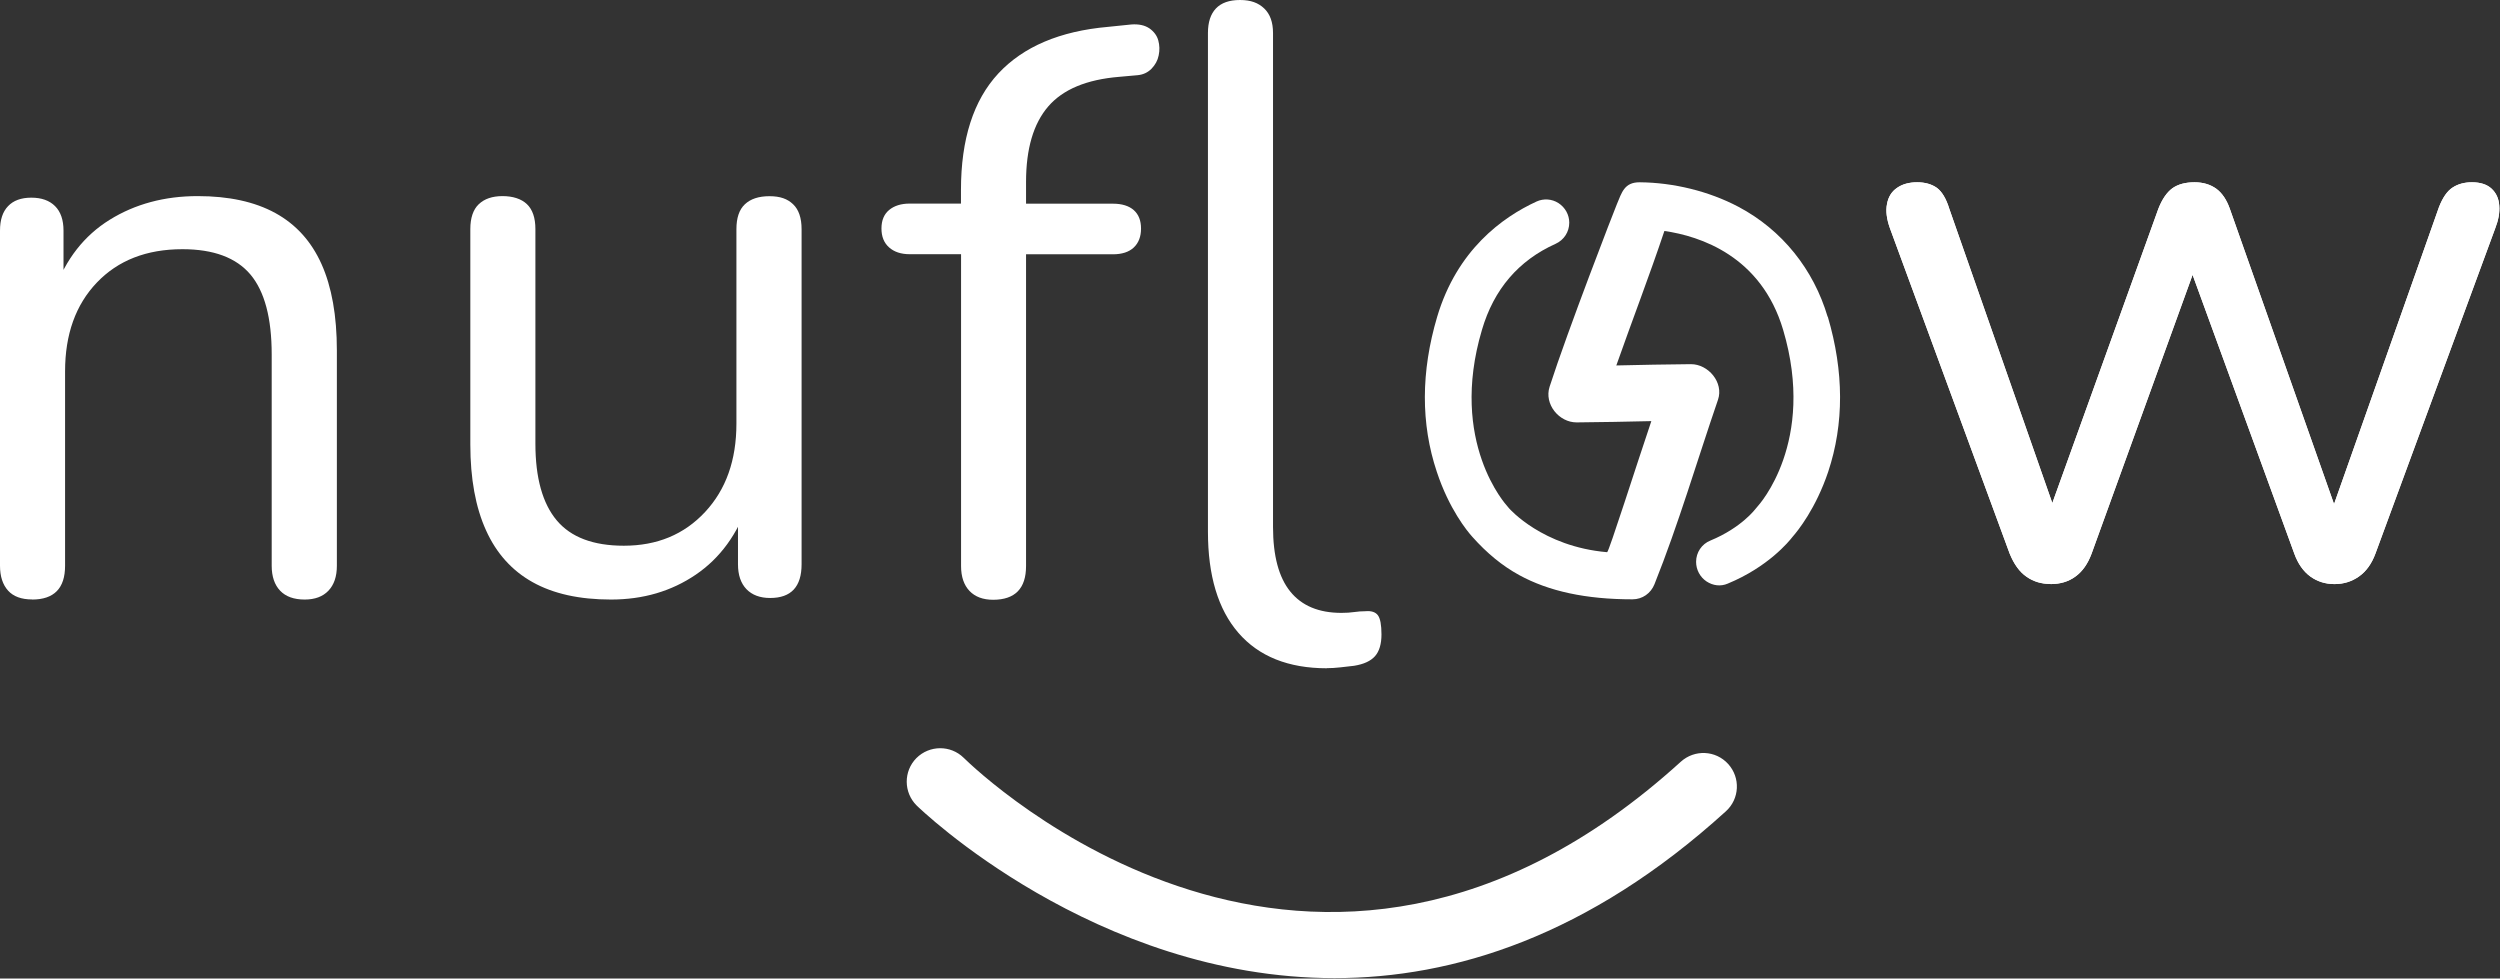 <svg xmlns="http://www.w3.org/2000/svg" width="3799" height="1487" viewBox="0 0 3799 1487" fill="none"><rect x="0" y="0" width="3799" height="1487" fill="#333333" stroke="none"/><style>    #animado{        transform-origin: center;        transform-box: fill-box;        animation: mexer 5s ease infinite;    }    @keyframes mexer{        0%{            transform: rotate(0deg);        }        100%{            transform: rotate(360deg);        }    }</style><g id="logo"><path id="Vector" d="M2016.33 1015.5C1957.8 1015.5 1912.97 997.496 1881.96 961.762C1850.95 926.027 1835.59 874.659 1835.59 807.936V50.113C1835.59 33.781 1839.64 21.358 1847.74 12.843C1855.84 4.328 1867.99 0.001 1884.33 0.001C1900.68 0.001 1912.13 4.328 1921.07 12.843C1930.01 21.358 1934.48 33.781 1934.48 50.113V425.395V800.678C1934.48 844.648 1943.28 877.45 1960.74 898.947C1978.19 920.583 2004.17 931.331 2038.39 931.331C2045.66 931.331 2052.22 930.912 2057.81 930.075C2063.54 929.237 2069.26 928.819 2074.85 928.819C2083.79 927.981 2090.21 930.075 2093.84 934.961C2097.48 939.846 2099.29 949.618 2099.29 964.135C2099.29 978.652 2095.94 989.819 2089.51 997.077C2082.95 1004.48 2072.47 1009.36 2057.67 1011.73C2051.24 1012.57 2044.26 1013.27 2036.86 1014.11C2029.59 1014.94 2022.61 1015.36 2016.05 1015.36" fill="white"></path><path id="Vector_2" d="M2027.92 1486.34C1663.37 1486.34 1396.73 1227.82 1392.82 1223.91C1372.99 1204.09 1372.85 1171.99 1392.54 1152.02C1412.38 1132.2 1444.5 1131.92 1464.48 1151.61C1485.99 1172.68 1996.35 1664.31 2554.21 1157.47C2575.16 1138.62 2607.14 1140.02 2626.14 1160.96C2645 1181.76 2643.6 1213.86 2622.65 1232.85C2413.7 1422.69 2208.8 1486.34 2027.92 1486.34Z" fill="white"></path><path id="Vector_3" d="M48.886 910.93C32.544 910.93 20.392 906.463 12.291 897.529C4.19 888.596 0 875.894 0 859.702V350.485C0 334.154 4.051 321.73 12.291 313.215C20.392 304.7 32.125 300.373 47.629 300.373C63.132 300.373 75.144 304.7 83.664 313.215C92.184 321.73 96.514 334.154 96.514 350.485V455.455L82.966 440.799C100.146 393.618 127.941 358.023 166.63 334.014C205.32 310.005 250.015 298 300.438 298C347.647 298 386.895 306.515 418.322 323.684C449.609 340.854 473.074 366.678 488.578 401.295C504.081 435.913 511.903 479.603 511.903 532.647V859.841C511.903 876.173 507.573 888.735 499.053 897.669C490.533 906.602 478.521 911.069 463.017 911.069C446.676 911.069 434.245 906.602 425.725 897.669C417.205 888.735 412.875 876.033 412.875 859.841V538.649C412.875 483.372 402.12 442.893 380.61 417.208C358.961 391.524 324.461 378.682 277.252 378.682C222.639 378.682 179.341 395.712 147.216 429.353C114.951 463.133 98.889 508.079 98.889 564.333V859.841C98.889 894.04 82.128 911.069 48.746 911.069" fill="white"></path><path id="Vector_4" d="M928.549 911.069C880.501 911.069 840.834 902.275 809.408 884.687C778.121 867.239 754.376 840.997 738.593 805.961C722.67 770.924 714.709 727.372 714.709 675.306V348.112C714.709 331.082 719.039 318.38 727.559 310.284C736.079 302.188 748.091 298 763.595 298C779.098 298 792.228 302.048 800.748 310.284C809.268 318.38 813.598 331.082 813.598 348.112V674.189C813.598 726.255 824.492 765.061 846.002 790.745C867.512 816.43 901.592 829.272 947.964 829.272C998.525 829.272 1039.59 812.242 1071.43 778.043C1103.28 743.844 1119.06 699.175 1119.06 643.759V348.252C1119.06 331.222 1123.25 318.519 1131.91 310.423C1140.43 302.327 1152.86 298.14 1169.21 298.14C1185.55 298.14 1196.72 302.188 1205.24 310.423C1213.76 318.519 1218.09 331.222 1218.09 348.252V602.86V857.468C1218.09 891.667 1202.17 908.696 1170.32 908.696C1154.96 908.696 1142.95 904.229 1134.29 895.296C1125.77 886.362 1121.44 873.8 1121.44 857.468V746.356L1137.36 763.386C1121.02 811.404 1094.34 848.116 1057.33 873.241C1020.17 898.507 977.295 911.069 928.409 911.069" fill="white"></path><path id="Vector_5" d="M1509.18 911.419C1493.74 911.394 1481.77 906.927 1473.28 898.018C1464.76 889.085 1460.43 876.383 1460.43 860.191V386.29H1382.21C1369.22 386.29 1358.74 382.801 1351.06 375.961C1343.24 368.981 1339.47 359.489 1339.47 347.205C1339.47 334.922 1343.38 325.569 1351.06 319.148C1358.74 312.727 1369.22 309.377 1382.21 309.377H1460.29V288.718C1460.29 211.386 1479.28 152.34 1517.13 111.58C1554.98 70.96 1610.57 47.231 1683.9 40.81L1719.24 37.18C1730.69 36.343 1739.77 38.437 1746.76 43.183C1753.6 48.068 1758.21 54.21 1760.17 61.608C1762.12 68.867 1762.4 76.404 1760.72 84.221C1759.19 92.038 1755.42 98.599 1749.83 104.462C1744.1 110.185 1737.26 113.395 1729.02 114.233L1700.94 116.745C1651.22 120.793 1615.18 135.869 1592.84 161.832C1570.35 187.935 1559.18 226.183 1559.18 276.574V309.517H1691.17C1704.99 309.517 1715.61 312.867 1722.87 319.288C1730.27 325.849 1733.91 335.201 1733.91 347.345C1733.91 359.489 1730.27 369.121 1722.87 376.1C1715.61 382.94 1704.99 386.43 1691.17 386.43H1559.18V860.191C1559.18 894.34 1542.46 911.369 1509.18 911.419Z" fill="white"></path><g id="Vector_6"><path d="M3116.11 887.42C3102.29 887.42 3090 883.79 3079.52 876.392C3068.9 869.134 3060.38 857.268 3053.82 841.076L2871.83 346.515C2866.94 332.696 2865.4 320.552 2867.5 309.943C2869.45 299.334 2874.48 291.098 2882.72 285.515C2890.82 279.792 2901.16 277 2913.31 277C2925.46 277 2935.52 279.931 2943.34 285.515C2951.02 291.238 2957.44 301.847 2962.19 317.341L3133.15 805.76H3103.82L3279.81 317.341C3285.54 302.684 3292.66 292.355 3301.18 286.073C3309.7 280.071 3320.88 277 3334.84 277C3347.83 277 3358.87 280.35 3367.81 286.771C3376.74 293.332 3383.59 303.522 3388.48 317.341L3560.83 805.76H3532.76L3706.23 314.828C3711.96 300.172 3718.8 290.261 3727.05 284.957C3735.15 279.652 3744.92 277 3756.38 277C3769.37 277 3779.42 280.35 3786.27 286.771C3793.25 293.332 3797.16 301.847 3797.86 312.455C3798.7 323.064 3796.6 334.51 3791.85 346.655L3609.72 841.216C3603.99 856.71 3595.61 868.296 3584.72 875.974C3573.68 883.79 3561.25 887.559 3547.43 887.559C3533.6 887.559 3521.31 883.651 3510.69 875.974C3500.22 868.296 3491.98 856.71 3486.39 841.216L3305.51 345.398H3358.03L3268.22 593.307L3178.41 841.216C3172.68 856.71 3164.58 868.296 3153.97 875.974C3143.49 883.79 3130.78 887.559 3116.11 887.559" fill="white"></path><path d="M3116.11 887.42C3102.29 887.42 3090 883.79 3079.52 876.392C3068.9 869.134 3060.38 857.268 3053.82 841.076L2871.83 346.515C2866.94 332.696 2865.4 320.552 2867.5 309.943C2869.45 299.334 2874.48 291.098 2882.72 285.515C2890.82 279.792 2901.16 277 2913.31 277C2925.46 277 2935.52 279.931 2943.34 285.515C2951.02 291.238 2957.44 301.847 2962.19 317.341L3133.15 805.76H3103.82L3279.81 317.341C3285.54 302.684 3292.66 292.355 3301.18 286.073C3309.7 280.071 3320.88 277 3334.84 277C3347.83 277 3358.87 280.35 3367.81 286.771C3376.74 293.332 3383.59 303.522 3388.48 317.341L3560.83 805.76H3532.76L3706.23 314.828C3711.96 300.172 3718.8 290.261 3727.05 284.957C3735.15 279.652 3744.92 277 3756.38 277C3769.37 277 3779.42 280.35 3786.27 286.771C3793.25 293.332 3797.16 301.847 3797.86 312.455C3798.7 323.064 3796.6 334.51 3791.85 346.655L3609.72 841.216C3603.99 856.71 3595.61 868.296 3584.72 875.974C3573.68 883.79 3561.25 887.559 3547.43 887.559C3533.6 887.559 3521.31 883.651 3510.69 875.974C3500.22 868.296 3491.98 856.71 3486.39 841.216L3305.51 345.398H3358.03L3268.22 593.307L3178.41 841.216C3172.68 856.71 3164.58 868.296 3153.97 875.974C3143.49 883.79 3130.78 887.559 3116.11 887.559" fill="white"></path></g><path id="animado" d="M2777.27 481.358C2755.9 409.331 2708.13 349.308 2641.5 314.131C2596.53 290.401 2542.62 277.42 2491.77 277.001C2468.31 276.861 2464.54 292.356 2456.86 310.642C2452.95 319.855 2382.27 502.296 2354.75 587.725C2346.23 614.246 2369.14 642.024 2395.96 641.885C2433.81 641.606 2471.52 640.768 2509.37 639.931C2487.17 705.397 2444.7 839.402 2442.19 839.123C2343.72 830.608 2293.72 772.958 2293.16 772.4L2290.37 769.05C2289.53 768.073 2201.11 672.455 2251.96 501.319C2269.97 439.761 2307.55 395.791 2363.83 370.525C2376.54 364.802 2384.65 352.379 2384.65 338.42C2384.65 326.415 2378.5 315.248 2368.16 308.548C2358.25 302.266 2345.82 301.289 2335.06 306.175C2282.82 330.184 2214.1 380.017 2183.93 481.358C2159.21 564.692 2158.93 643.979 2183.38 716.983C2201.95 773.237 2229.33 806.878 2237.29 815.672C2259.5 840.659 2282.82 859.782 2308.52 873.881C2353.64 898.588 2410.07 910.732 2480.74 910.732C2495.82 910.732 2508.54 901.659 2514.12 887.839C2550.72 796.409 2578.65 700.791 2610.64 607.546C2619.72 581.164 2595.83 553.246 2569.43 553.386C2531.72 553.665 2493.87 554.503 2456.16 555.34C2480.18 487.081 2506.3 419.521 2529.21 350.983C2583.4 358.8 2676.42 388.951 2709.67 501.319C2760.37 672.036 2672.09 768.073 2671.12 769.189L2668.32 772.54C2667.48 773.517 2646.53 801.853 2599.18 821.395C2585.91 826.7 2577.39 839.542 2577.39 853.78C2577.39 865.784 2583.4 876.952 2593.18 883.512C2603.09 890.073 2614.83 891.469 2625.44 886.862C2686.76 861.597 2718.46 822.931 2724.05 815.672C2732.01 806.599 2759.25 772.958 2778.1 716.983C2802.41 643.979 2802.13 564.553 2777.55 481.358H2777.27Z" fill="white"></path></g></svg>